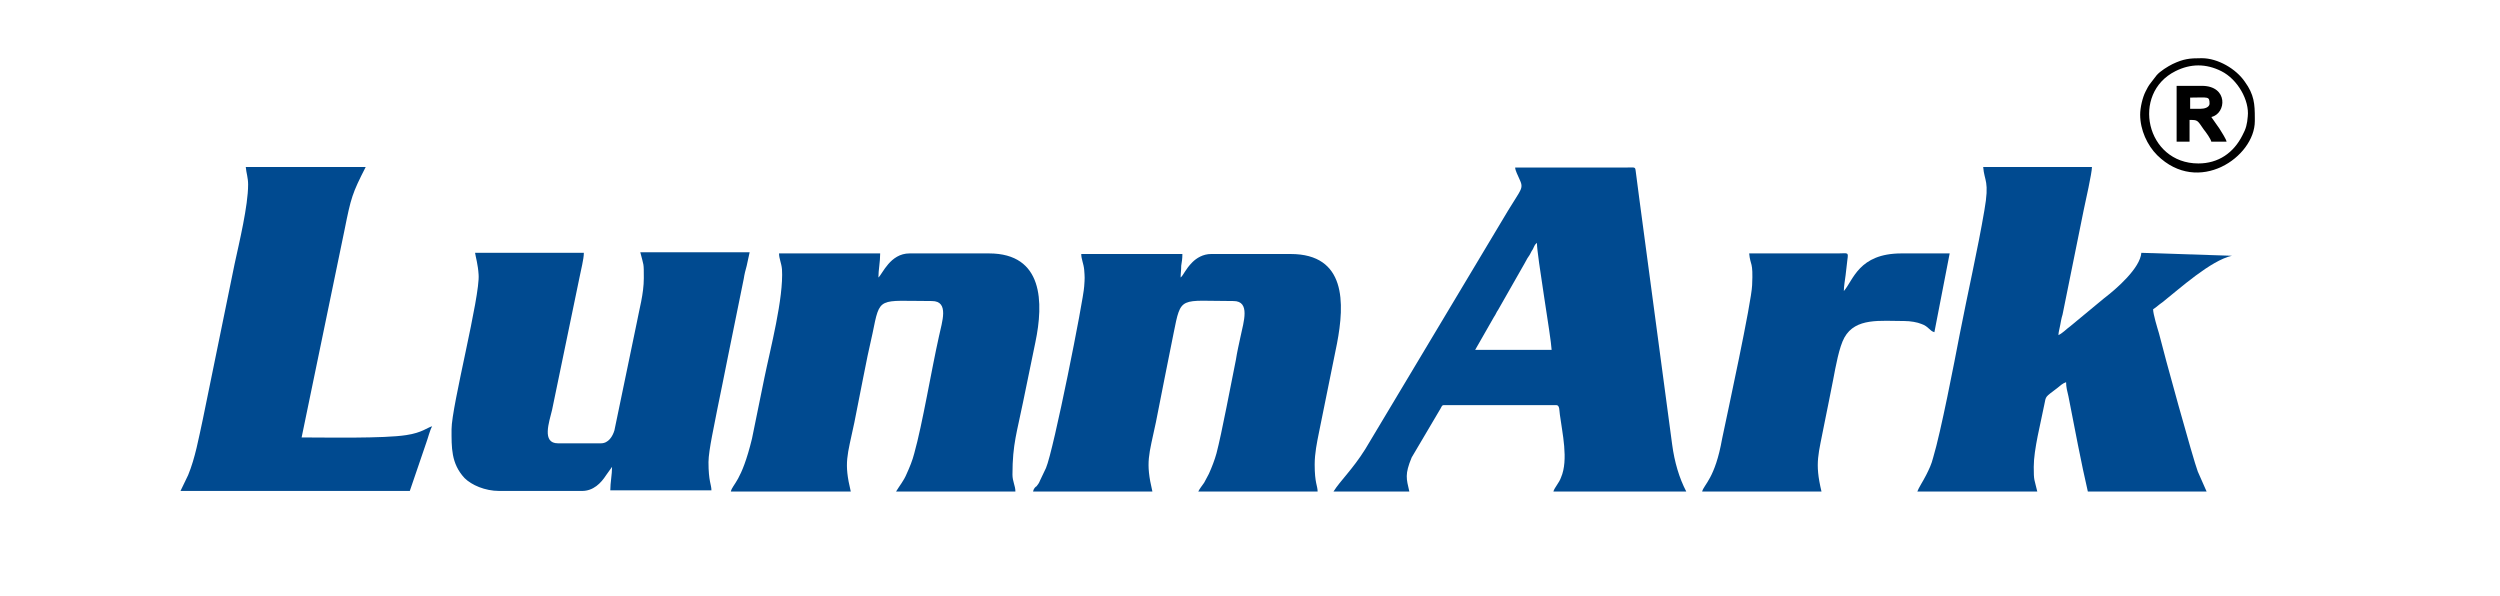 <?xml version="1.0" encoding="utf-8"?>
<!-- Generator: Adobe Illustrator 27.6.1, SVG Export Plug-In . SVG Version: 6.00 Build 0)  -->
<svg version="1.1" id="Layer_1" xmlns="http://www.w3.org/2000/svg" xmlns:xlink="http://www.w3.org/1999/xlink" x="0px" y="0px"
	 viewBox="0 0 425.2 101.3" style="enable-background:new 0 0 425.2 101.3;" xml:space="preserve">
<style type="text/css">
	.st0{fill-rule:evenodd;clip-rule:evenodd;fill:#004A90;}
	.st1{fill-rule:evenodd;clip-rule:evenodd;}
</style>
<g id="_2998879434896">
	<path class="st0" d="M326.1,83.6h20.4c-0.5-2.2-0.6-1.7-0.6-4.2c0-3,1.2-7.5,1.8-10.6c0.3-1.5,0.1-1.2,2.2-2.8
		c0.5-0.4,0.9-0.8,1.5-1c0,0.8,0.2,1.6,0.4,2.4c1,5.1,2.2,11.5,3.3,16.2h20.2l-1.5-3.4c-0.8-2.1-5.8-20.2-6.6-23.5
		c-0.3-1-1-3.3-1-4.1c0.5-0.3,1-0.8,1.6-1.2c2.9-2.3,8.2-7.1,11.8-7.9L364.2,43c-0.2,2.6-4.2,6.1-6.3,7.7l-5.8,4.8
		c-0.7,0.5-1.2,1.1-2,1.5c0-0.5,0.2-1.1,0.3-1.7c0.1-0.5,0.2-1.2,0.4-1.8l3.6-17.8c0.3-1.4,1.4-6.3,1.4-7.3h-18.5
		c0.2,2.5,1.1,2.3,0.2,7.4c-1.1,6.5-2.9,14.4-4.2,21.1c-0.9,4.7-3.2,16.6-4.5,20.9c-0.3,1.2-0.7,2-1.2,3S326.3,83,326.1,83.6z"/>
	<path class="st0" d="M261.4,41.3c0,2.2,2.4,16,2.5,18.2h-13l3.2-5.6c0.3-0.4,0.4-0.8,0.7-1.2l4.5-7.9c0.3-0.5,0.4-0.8,0.7-1.2
		c0.3-0.4,0.4-0.8,0.7-1.2C260.9,42,261,41.6,261.4,41.3z M226.8,83.6h12.9c-0.5-2.2-0.8-2.9,0.4-5.8l4.9-8.3
		c0.2-0.3,0.2-0.6,0.6-0.6h19.1c0.6,0,0.5,1,0.6,1.6c0.4,3.1,1.5,7.7,0.2,10.7c-0.3,0.9-1.1,1.7-1.3,2.4h22.6c-1.2-2.3-2-5-2.4-8
		l-5.6-41.9c-0.2-1.5-0.4-3.1-0.6-4.6c-0.1-0.8-0.1-0.6-2-0.6h-18.5c0,0.5,0.5,1.4,0.7,1.9c0.8,1.7,0.4,1.6-1.9,5.4l-24.3,40.6
		C230,79.9,228,81.7,226.8,83.6z"/>
	<path class="st0" d="M124.3,83.6h20.4c-1.2-5-0.6-6,0.6-11.7c0.5-2.6,1-5,1.5-7.6s1-5,1.6-7.6c1.3-6.4,0.9-5.5,10.1-5.5
		c3,0,1.7,3.6,1.2,6c-1.3,5.8-2.8,14.9-4.2,19.9c-0.3,1.2-0.8,2.4-1.3,3.5c-0.5,1.2-1.2,2-1.8,3h20.3c0-1-0.5-1.7-0.5-2.9
		c0-5.2,0.8-7.3,1.8-12.3c0.7-3.5,1.4-6.7,2.1-10.2c1.4-6.7,1.4-15.1-7.9-15.1h-13.5c-3.3,0-4.6,3.5-5.3,4.1c0-1.3,0.3-2.6,0.3-4.1
		h-17.2c0,0.9,0.4,1.6,0.5,2.7c0.3,4.9-2,13.6-3,18.5l-2.1,10.3C126.1,82,124.6,82.3,124.3,83.6z"/>
	<path class="st0" d="M175.7,83.6H196c-1.2-5.1-0.6-6.1,0.6-11.8c0.5-2.6,1-5.1,1.5-7.6c0.5-2.6,1-4.9,1.5-7.5
		c1.3-6.5,1-5.5,10.2-5.5c2.9,0,1.7,3.6,1.2,6c-0.3,1.4-0.6,2.7-0.8,4c-0.8,3.9-2.4,12.5-3.3,15.9c-0.3,1.1-0.8,2.4-1.3,3.5
		c-0.2,0.4-0.6,1.1-0.8,1.5c-0.4,0.6-0.7,0.9-1,1.5h20.3c0-1-0.5-1.4-0.5-4.6c0-1.9,0.4-3.8,0.7-5.3l3.1-15.3
		c1.3-6.8,1.6-15.2-7.9-15.2H206c-1.4,0-2.5,0.7-3.2,1.4c-1.2,1.2-1.5,2.2-2,2.6c0-0.7,0.1-1.2,0.1-2c0.1-0.7,0.2-1.1,0.2-2h-17.2
		c0,0.9,0.4,1.6,0.5,2.7c0.1,1.3,0.1,1.4,0,2.8c-0.1,2.2-5.2,27.9-6.5,30.9l-1,2.1c-0.2,0.5-0.3,0.6-0.6,1
		C176.1,82.8,175.8,83.1,175.7,83.6z"/>
	<path class="st0" d="M76.8,73c0,3.1-0.1,5.8,2.2,8.3c1.2,1.2,3.5,2.2,5.9,2.2H99c1.9,0,3.2-1.3,4.1-2.7l1-1.4c0,1.3-0.3,2.7-0.3,4
		H121c0-1-0.5-1.5-0.5-4.8c0-2,1.1-6.8,1.5-9c0.6-3,1.2-5.8,1.8-8.9l2.7-13.3c0.1-0.7,0.3-1.5,0.5-2.2c0.1-0.6,0.4-1.7,0.5-2.3
		h-18.6c0.6,2.4,0.6,1.7,0.6,4.4s-0.8,5.4-1.2,7.6l-3.8,18.3c-0.3,1-1,2.2-2.3,2.2h-7.3c-2.8,0-1.5-3.6-1-5.7L98.6,47
		c0.2-1.1,0.7-2.9,0.7-4H80.8c0.1,0.7,0.5,2,0.6,3.7C81.7,50.3,76.8,69.1,76.8,73z"/>
	<path class="st0" d="M42.2,31.4c0,3.6-1.5,9.8-2.3,13.5l-5.4,26.4c-0.7,3.2-1.3,6.6-2.5,9.5l-1.3,2.7h39l2.8-8.2
		c0.3-0.8,0.6-2.1,1-2.8c-0.8,0.2-1.7,1.1-4.4,1.5c-3.8,0.6-13.6,0.4-17.8,0.4l7.3-35.3c1.1-5.5,1.3-6.2,3.6-10.7H41.8
		C41.9,29.5,42.2,30.2,42.2,31.4z"/>
	<path class="st0" d="M289.5,83.6h20.3c-1.2-5-0.5-6.3,0.5-11.6c0.5-2.5,1-4.9,1.5-7.5c0.4-2.1,1-5.5,1.9-7.1
		c1.9-3.4,6.1-2.8,10.2-2.8c1,0,2.2,0.2,2.9,0.5c1.2,0.4,1.4,1.2,2.2,1.4l2.6-13.4h-8.2c-7.3,0-8.2,4.6-9.8,6.4
		c0-0.8,0.2-1.9,0.3-2.7c0.1-0.9,0.2-1.8,0.3-2.6c0.2-1.4,0.1-1.1-1.6-1.1h-15.1c0.2,2.2,0.7,1.2,0.5,5.4
		c-0.1,2.9-4.2,21.8-5.1,26.1C291.7,81.4,289.8,82.4,289.5,83.6z"/>
	<path class="st1" d="M373.9,27.8c-8.9,0-11.5-11.9-3.9-15.7c2.6-1.3,5.2-1.3,7.8,0c2.8,1.4,4.8,5,4.5,7.7c-0.1,1.3-0.3,2.1-0.9,3.2
		C379.9,26,377.3,27.8,373.9,27.8z M383.5,20.1v0.5c0,6.1-9.6,12.7-16.6,5.8c-1.7-1.7-2.9-4.3-2.9-6.9c0-1.2,0.4-2.9,0.9-3.9
		c0.3-0.6,0.5-1,0.9-1.5l1-1.3c0.6-0.7,1.9-1.5,2.7-1.9c1.9-0.9,2.9-1,4.9-1h0.1c2.7,0,5.8,1.8,7.3,4
		C383.4,16.1,383.5,17.7,383.5,20.1z"/>
	<path class="st1" d="M374.3,18.5h-1.8v-1.9c3.1,0,3.3-0.3,3.3,1.1C375.7,18.3,374.9,18.5,374.3,18.5z M370.2,24.1h2.2v-3.7
		c1.4,0,1.3,0,2.4,1.6c0.4,0.5,1.2,1.6,1.3,2.1h2.6c-0.1-0.5-0.9-1.7-1.2-2.2l-1.4-2c2.6-0.6,2.9-5.3-1.6-5.3h-4.3V24.1z"/>
</g>
</svg>
